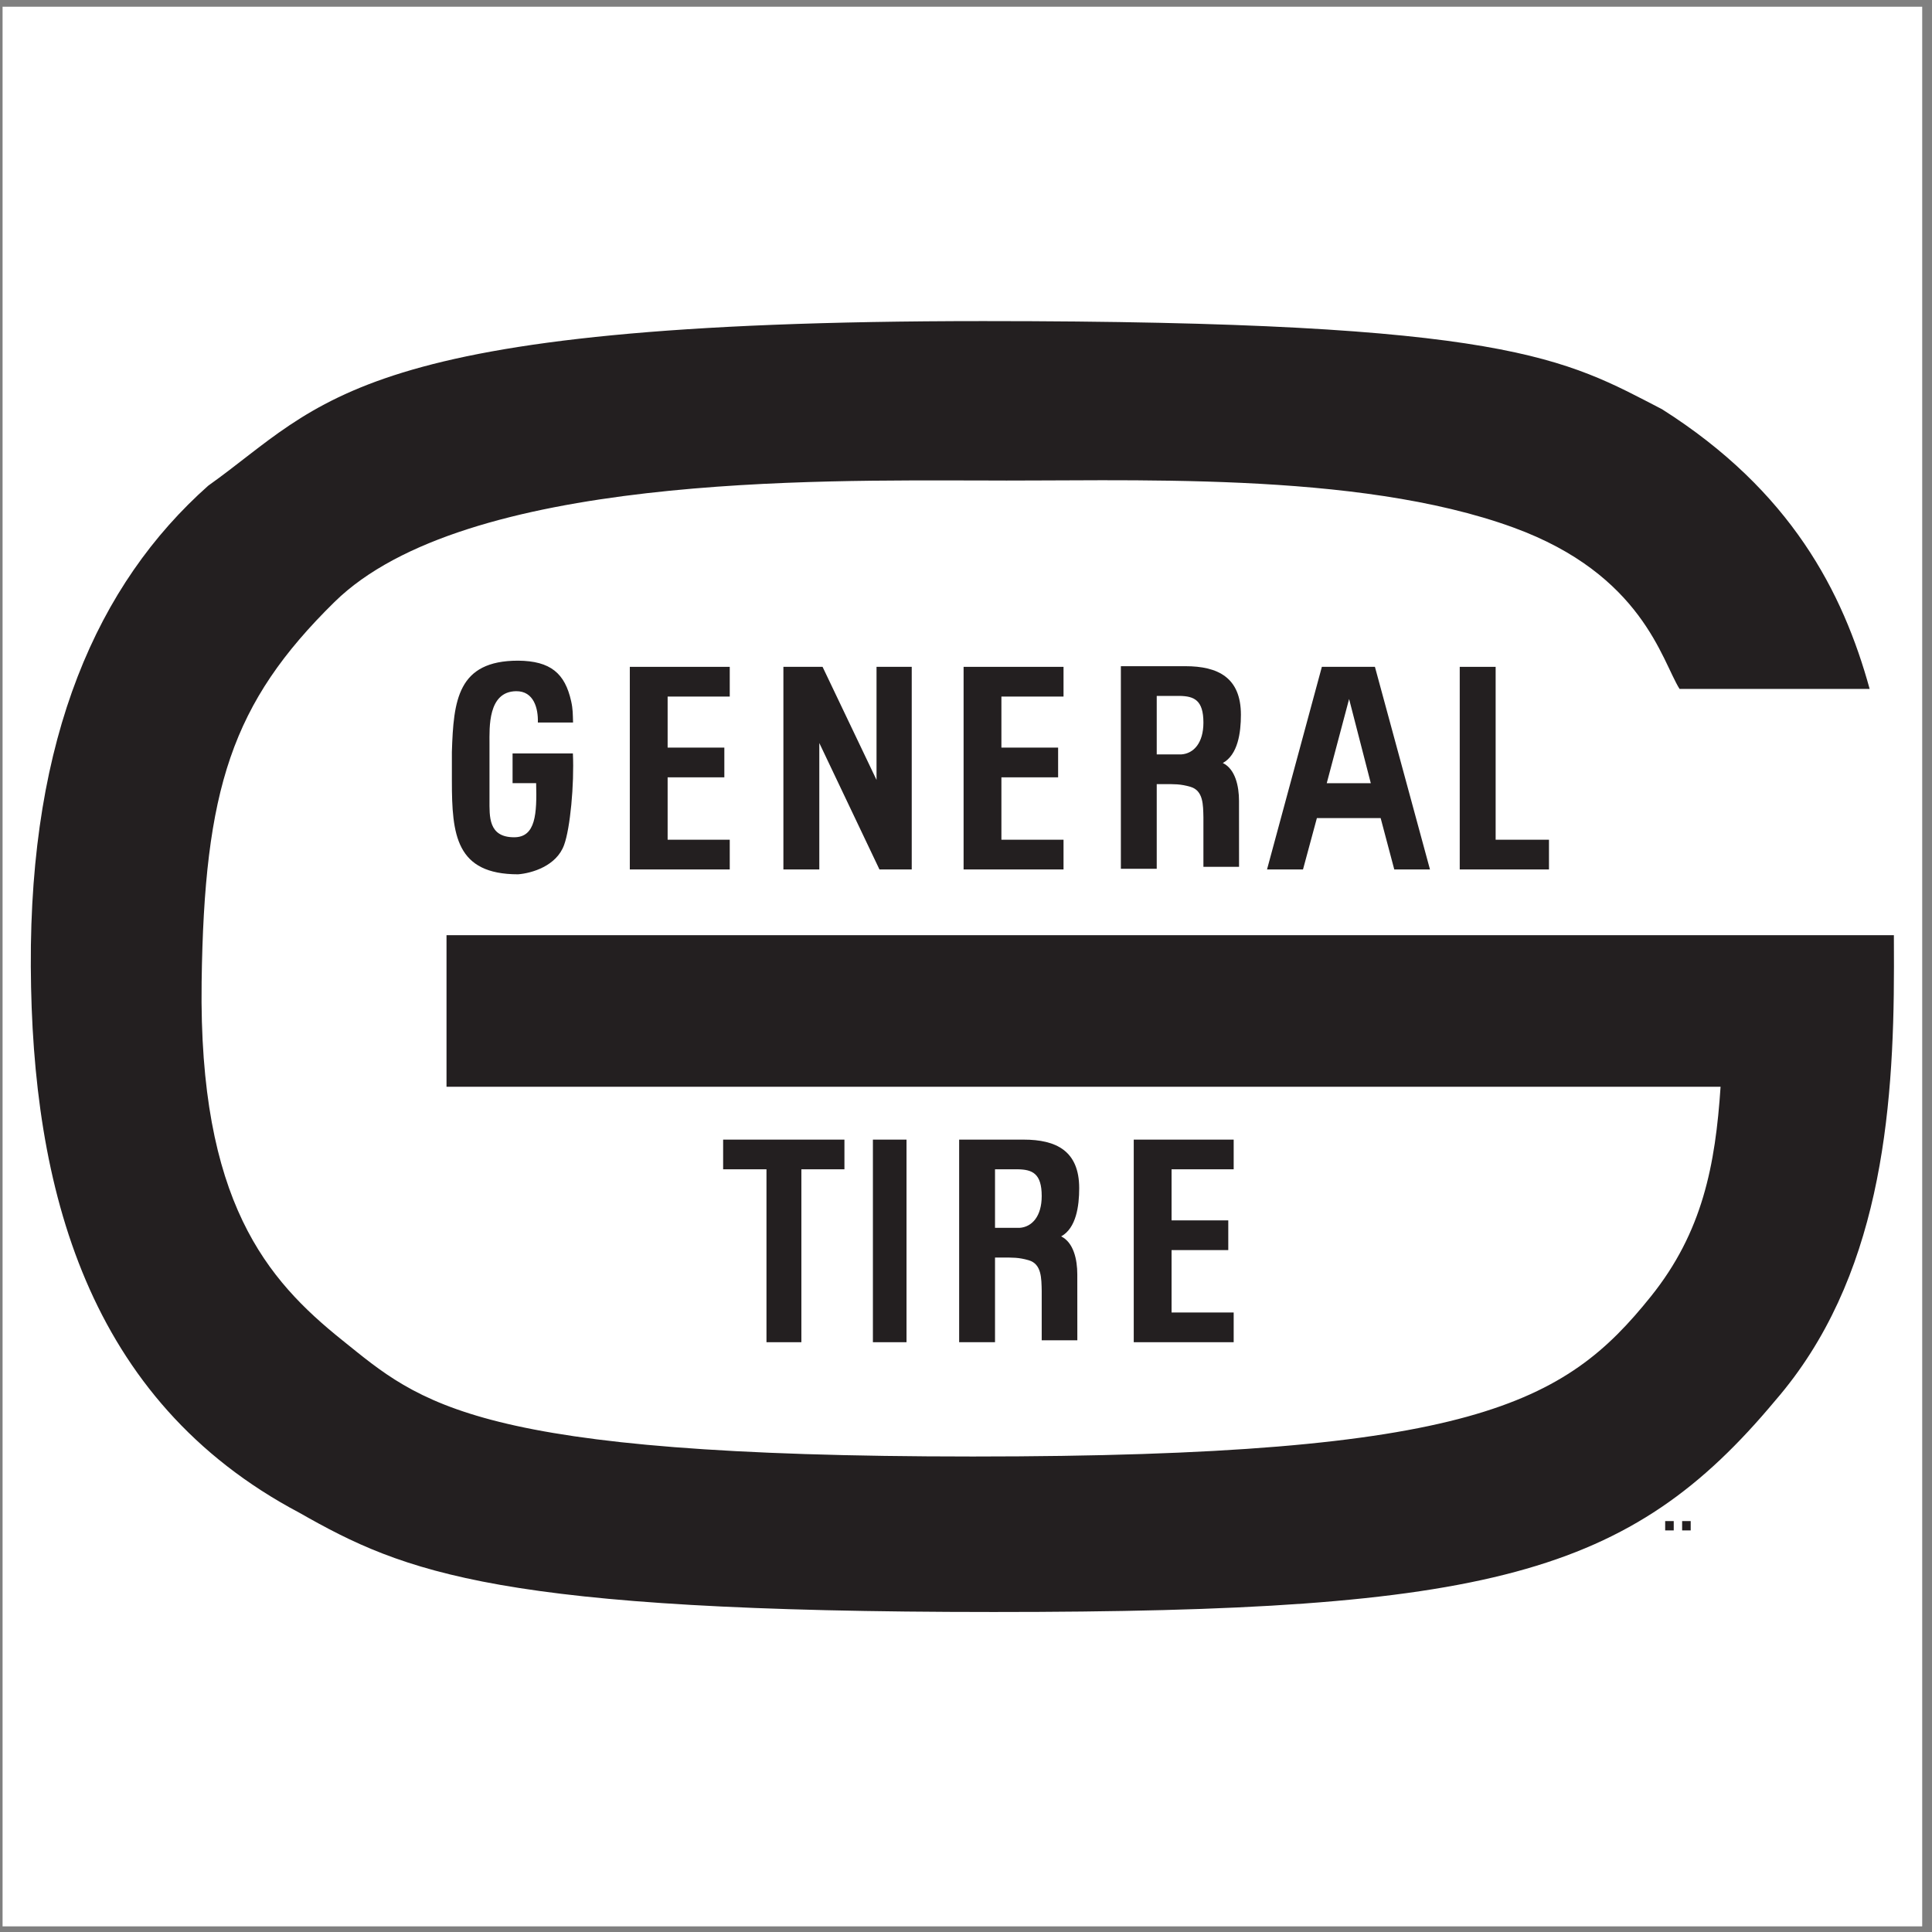 <?xml version="1.0" encoding="UTF-8"?>
<svg xmlns="http://www.w3.org/2000/svg" xmlns:xlink="http://www.w3.org/1999/xlink" width="194pt" height="194pt" viewBox="0 0 194 194" version="1.1">
<rect x="0" y="0" width="194" height="194" fill="#808080" stroke="none"/>
<g id="surface1">
<path style=" stroke:none;fill-rule:evenodd;fill:rgb(100%,100%,100%);fill-opacity:1;" d="M 0.258 0.676 L 193.016 0.676 L 193.016 193.434 L 0.258 193.434 L 0.258 0.676 "/>
<path style=" stroke:none;fill-rule:evenodd;fill:rgb(13.699%,12.199%,12.5%);fill-opacity:1;" d="M 72.613 114.434 L 84.793 114.434 L 84.793 117.414 L 80.469 117.414 L 80.469 134.777 L 76.965 134.777 L 76.965 117.414 L 72.613 117.414 L 72.613 114.434 "/>
<path style=" stroke:none;fill-rule:evenodd;fill:rgb(13.699%,12.199%,12.5%);fill-opacity:1;" d="M 87.652 134.777 L 87.652 114.434 L 91.027 114.434 L 91.027 134.777 L 87.652 134.777 "/>
<path style=" stroke:none;fill-rule:evenodd;fill:rgb(13.699%,12.199%,12.5%);fill-opacity:1;" d="M 113.844 134.777 L 113.844 114.434 L 123.879 114.434 L 123.879 117.414 L 117.641 117.414 L 117.641 122.543 L 123.336 122.543 L 123.336 125.527 L 117.641 125.527 L 117.641 131.793 L 123.879 131.793 L 123.879 134.777 L 113.844 134.777 "/>
<path style=" stroke:none;fill-rule:evenodd;fill:rgb(13.699%,12.199%,12.5%);fill-opacity:1;" d="M 98.207 48.246 C 82.512 48.246 46.668 47.594 33.586 60.449 C 23.25 70.609 20.508 79.211 20.246 98.629 C 19.949 120.668 26.809 128.512 34.371 134.578 C 42.219 140.875 47.453 146.254 97.684 146.254 C 147.914 146.254 157.137 140.941 165.77 130.184 C 170.961 123.719 172.246 116.996 172.77 109.125 L 44.836 109.125 L 44.836 93.906 L 190.172 93.906 C 190.18 94.945 190.18 95.996 190.18 97.055 C 190.18 111.969 188.781 128.48 178.273 140.621 C 163.613 158.195 149.484 161.867 99.777 161.867 C 50.07 161.867 40.652 157.934 30.055 151.898 C 8.734 140.613 3.207 119.281 3.094 97.055 C 2.977 73.965 9.797 58.641 20.91 48.77 C 32.539 40.508 35.418 32.242 98.73 32.242 C 151.578 32.242 157.098 36.035 166.895 41.094 C 179.844 49.301 185.066 59.465 187.738 69.176 L 168.648 69.176 C 166.855 66.309 164.922 57.695 151.973 52.973 C 136.145 47.199 112.988 48.363 98.207 48.246 "/>
<path style=" stroke:none;fill-rule:evenodd;fill:rgb(13.699%,12.199%,12.5%);fill-opacity:1;" d="M 57.527 75.656 L 51.469 75.656 L 51.469 78.641 L 53.836 78.641 C 53.918 81.703 53.801 84.074 51.629 84.074 C 49.027 84.074 49.152 81.988 49.152 80.305 L 49.152 74.664 C 49.152 73.09 48.969 69.438 51.828 69.406 C 53.602 69.387 54.055 71.133 54.008 72.551 L 57.543 72.551 C 57.516 71.738 57.535 71.227 57.352 70.41 C 56.73 67.609 55.277 66.367 52.023 66.34 C 45.945 66.34 45.539 70.324 45.375 75.504 L 45.375 78.406 C 45.375 83.832 45.781 87.793 52.023 87.793 C 53.406 87.684 55.887 86.957 56.645 84.84 C 57.25 83.195 57.672 78.809 57.527 75.656 "/>
<path style=" stroke:none;fill-rule:evenodd;fill:rgb(13.699%,12.199%,12.5%);fill-opacity:1;" d="M 88.016 78.316 L 88.016 66.961 L 91.551 66.961 L 91.551 87.305 L 88.309 87.305 L 82.27 74.609 L 82.27 87.305 L 78.664 87.305 L 78.664 66.961 L 82.598 66.961 L 88.016 78.316 "/>
<path style=" stroke:none;fill-rule:evenodd;fill:rgb(13.699%,12.199%,12.5%);fill-opacity:1;" d="M 96.758 87.305 L 96.758 66.961 L 106.793 66.961 L 106.793 69.945 L 100.555 69.945 L 100.555 75.07 L 106.25 75.07 L 106.25 78.055 L 100.555 78.055 L 100.555 84.32 L 106.793 84.32 L 106.793 87.305 L 96.758 87.305 "/>
<path style=" stroke:none;fill-rule:evenodd;fill:rgb(13.699%,12.199%,12.5%);fill-opacity:1;" d="M 146.578 87.305 L 146.578 66.961 L 150.184 66.961 L 150.184 84.32 L 155.539 84.32 L 155.539 87.305 L 146.578 87.305 "/>
<path style=" stroke:none;fill-rule:evenodd;fill:rgb(13.699%,12.199%,12.5%);fill-opacity:1;" d="M 63.242 87.305 L 63.242 66.961 L 73.277 66.961 L 73.277 69.945 L 67.039 69.945 L 67.039 75.07 L 72.734 75.07 L 72.734 78.055 L 67.039 78.055 L 67.039 84.32 L 73.277 84.32 L 73.277 87.305 L 63.242 87.305 "/>
<path style=" stroke:none;fill-rule:evenodd;fill:rgb(13.699%,12.199%,12.5%);fill-opacity:1;" d="M 106.555 124.152 C 108.059 123.324 108.367 121.121 108.367 119.316 C 108.367 115.57 106.066 114.434 102.785 114.434 L 96.312 114.434 L 96.312 134.777 L 99.914 134.777 L 99.914 126.277 L 100.594 126.277 C 101.68 126.277 102.27 126.25 103.301 126.547 C 104.602 126.926 104.574 128.375 104.602 129.621 L 104.602 134.582 L 108.18 134.582 L 108.176 127.969 C 108.176 126.449 107.793 124.758 106.555 124.152 Z M 102.379 123.293 L 99.914 123.293 L 99.914 117.414 L 102.215 117.414 C 103.652 117.441 104.602 117.824 104.602 120.102 C 104.602 122.137 103.625 123.211 102.379 123.293 "/>
<path style=" stroke:none;fill-rule:evenodd;fill:rgb(13.699%,12.199%,12.5%);fill-opacity:1;" d="M 138.062 66.961 L 132.734 66.961 L 127.227 87.305 L 130.84 87.305 L 132.234 82.148 L 138.637 82.148 L 140.004 87.305 L 143.59 87.305 Z M 133.223 78.645 L 135.469 70.191 L 137.648 78.645 Z M 133.223 78.645 "/>
<path style=" stroke:none;fill-rule:evenodd;fill:rgb(13.699%,12.199%,12.5%);fill-opacity:1;" d="M 122.789 76.617 C 124.297 75.785 124.605 73.582 124.605 71.777 C 124.605 68.035 122.305 66.895 119.023 66.895 L 112.551 66.895 L 112.551 87.238 L 116.152 87.238 L 116.152 78.738 L 116.832 78.738 C 117.914 78.738 118.508 78.711 119.539 79.008 C 120.84 79.391 120.812 80.836 120.84 82.086 L 120.84 87.043 L 124.418 87.043 L 124.414 80.43 C 124.414 78.914 124.031 77.219 122.789 76.617 Z M 118.613 75.754 L 116.152 75.754 L 116.152 69.879 L 118.453 69.879 C 119.891 69.906 120.84 70.285 120.84 72.562 C 120.84 74.598 119.863 75.672 118.613 75.754 "/>
<path style=" stroke:none;fill-rule:evenodd;fill:rgb(13.699%,12.199%,12.5%);fill-opacity:1;" d="M 167.207 153.676 L 167.207 152.738 L 168.066 152.738 L 168.066 153.676 Z M 168.91 153.676 L 168.91 152.738 L 169.77 152.738 L 169.77 153.676 L 168.91 153.676 "/>
</g>
</svg>
